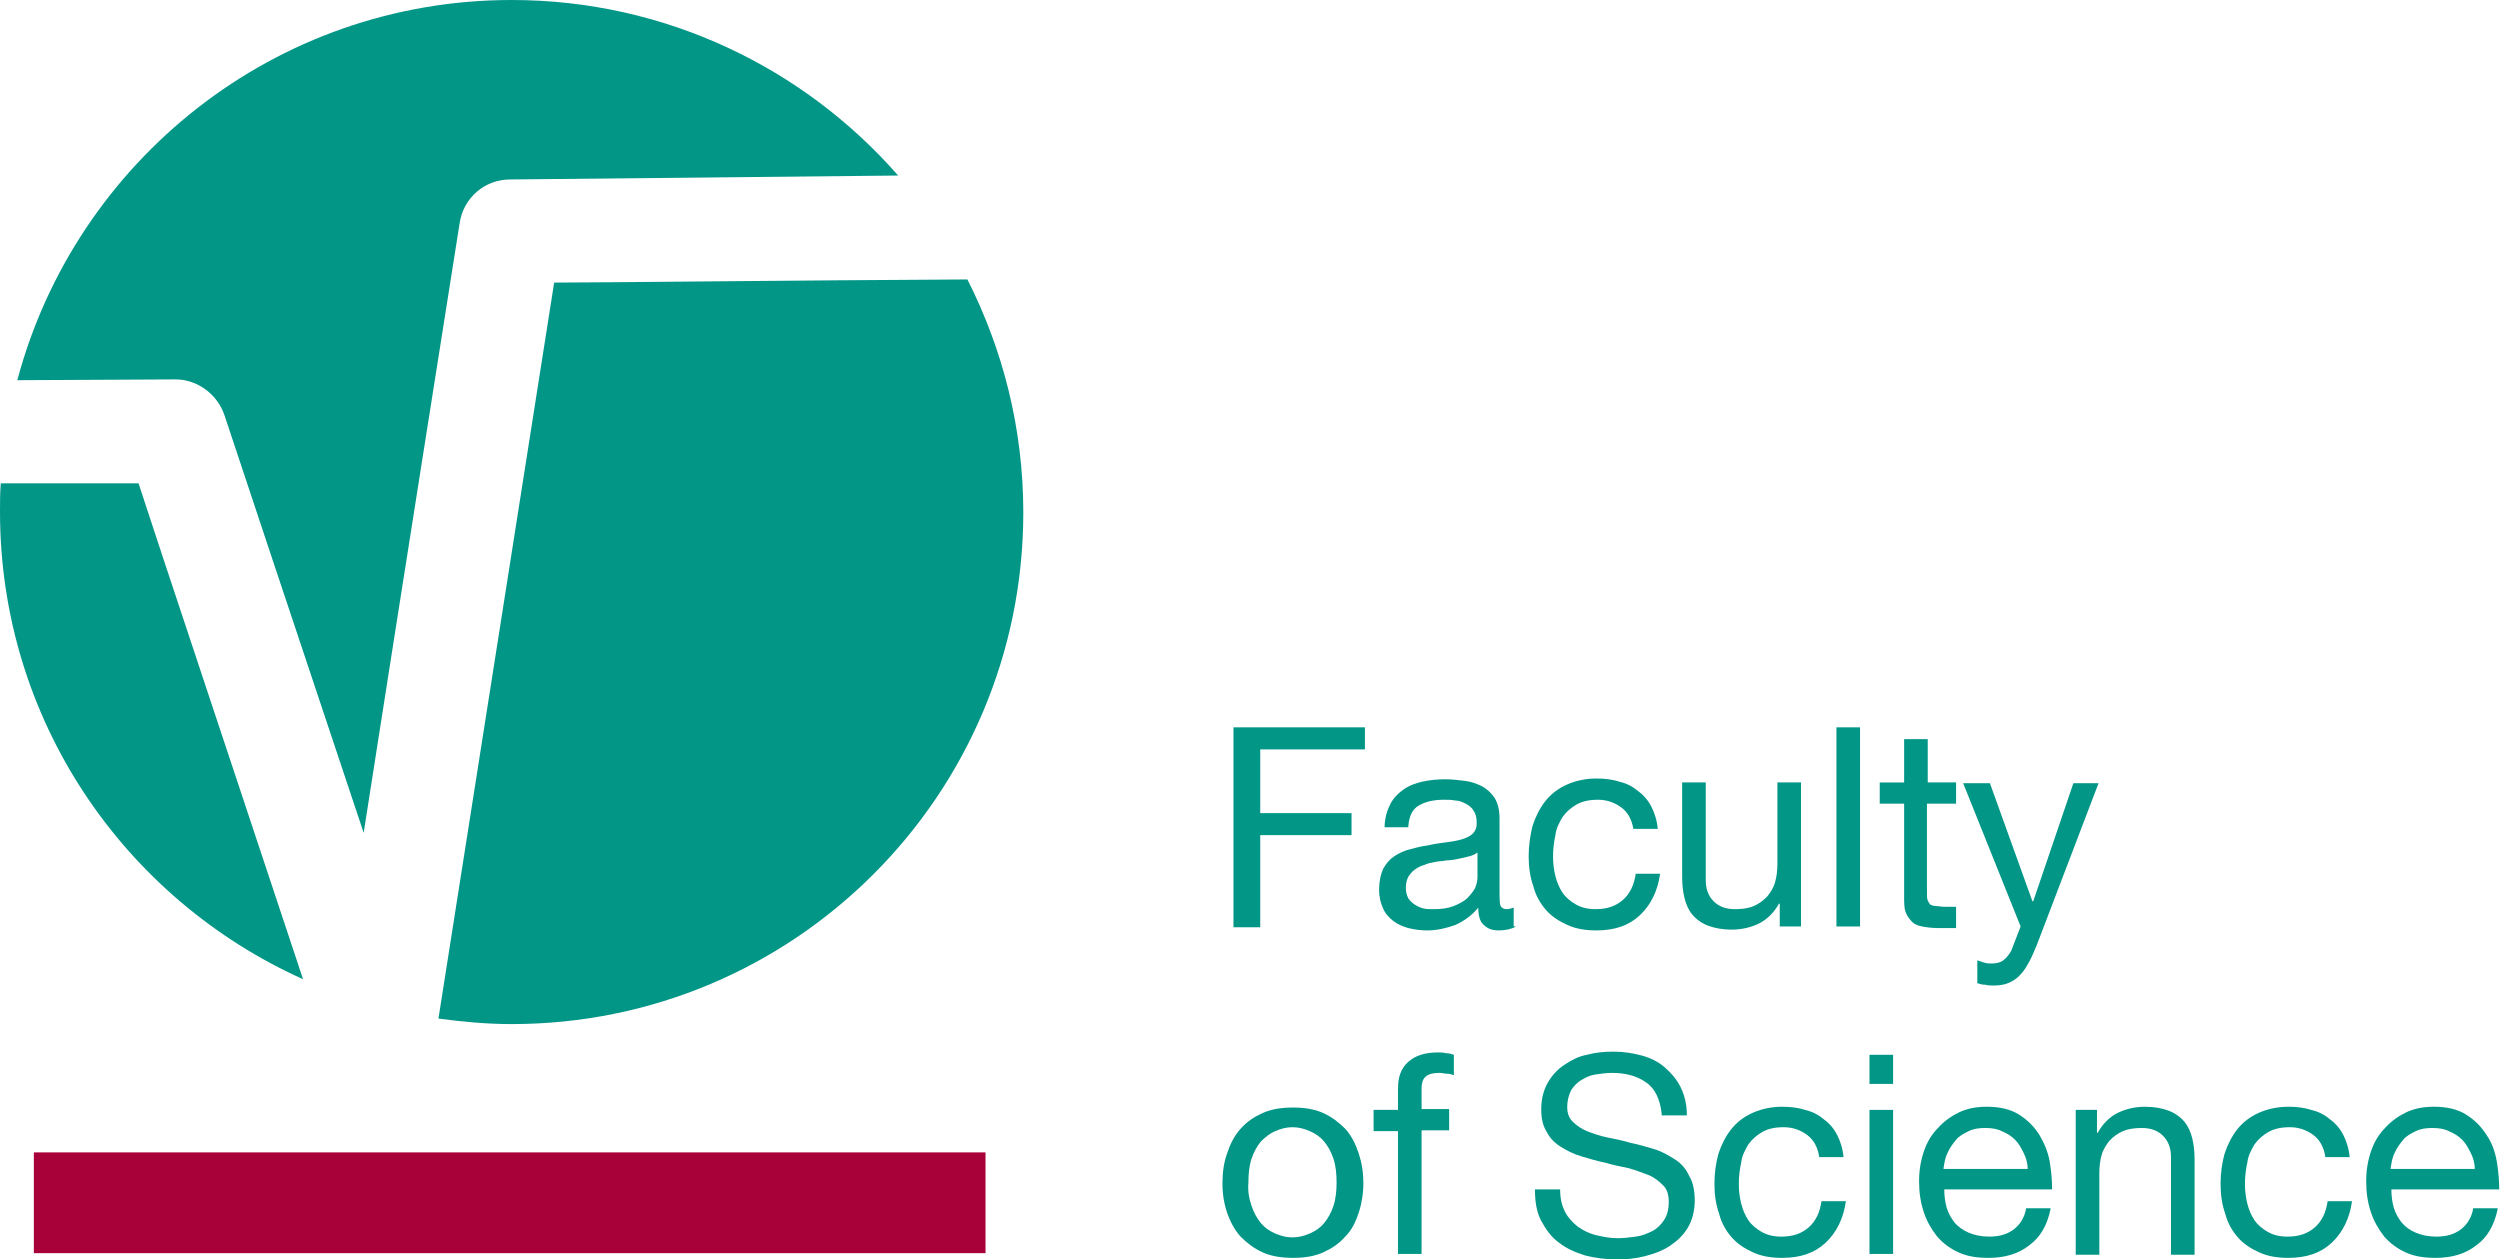 <?xml version="1.0" encoding="utf-8"?>
<!-- Generator: Adobe Illustrator 21.1.0, SVG Export Plug-In . SVG Version: 6.00 Build 0)  -->
<svg version="1.1" id="Calque_1" xmlns="http://www.w3.org/2000/svg" xmlns:xlink="http://www.w3.org/1999/xlink" x="0px" y="0px"
	 viewBox="0 0 317.6 160" enable-background="new 0 0 317.6 160" xml:space="preserve">
<g>
	<polygon fill-rule="evenodd" clip-rule="evenodd" fill="#A80039" points="4.3,146.4 125.2,146.4 125.2,159.2 4.3,159.2 4.3,146.4 	
		"/>
	<g>
		<path fill="#029687" d="M28.5,52.7c0,0,9.9,29.8,17.7,53.1c4.6-29.5,12.2-77.5,12.2-77.5c0.5-3.2,3.2-5.5,6.4-5.5l49.3-0.5
			C102.2,8.7,84.6,0,65,0C34.9,0,9.6,20.5,2.2,48.3l20.1-0.1C25.1,48.2,27.6,50.1,28.5,52.7z"/>
		<path fill="#029687" d="M0.1,61.4C0,62.6,0,63.8,0,65c0,26.5,15.8,49.2,38.5,59.4c-6.4-19.3-19-57.1-20.9-63
			C14,61.4,6.6,61.4,0.1,61.4z"/>
		<path fill="#029687" d="M70.4,35.9c-1.3,8.4-11.7,74.3-14.7,93.5c3,0.4,6.1,0.7,9.3,0.7c35.9,0,65-29.1,65-65
			c0-10.7-2.6-20.7-7.1-29.6C102.8,35.6,76.3,35.9,70.4,35.9z"/>
	</g>
</g>
<g>
	<path fill="#029687" d="M156.8,92.4h16.6v2.8h-13.3v8.1h11.6v2.8h-11.6v11.7h-3.4V92.4z"/>
	<path fill="#029687" d="M192.6,117.7c-0.5,0.3-1.3,0.5-2.2,0.5c-0.8,0-1.4-0.2-1.9-0.7c-0.5-0.4-0.7-1.2-0.7-2.2
		c-0.8,1-1.8,1.7-2.9,2.2c-1.1,0.4-2.3,0.7-3.6,0.7c-0.8,0-1.6-0.1-2.4-0.3c-0.7-0.2-1.4-0.5-1.9-0.9c-0.5-0.4-1-0.9-1.3-1.6
		c-0.3-0.7-0.5-1.4-0.5-2.4c0-1,0.2-1.9,0.5-2.6c0.4-0.7,0.8-1.2,1.4-1.6c0.6-0.4,1.2-0.7,2-0.9c0.7-0.2,1.5-0.4,2.3-0.5
		c0.8-0.2,1.6-0.3,2.4-0.4c0.7-0.1,1.4-0.2,2-0.4c0.6-0.2,1-0.4,1.3-0.7c0.3-0.3,0.5-0.7,0.5-1.3c0-0.7-0.1-1.2-0.4-1.6
		c-0.2-0.4-0.6-0.7-1-0.9c-0.4-0.2-0.8-0.4-1.3-0.4c-0.5-0.1-1-0.1-1.4-0.1c-1.3,0-2.3,0.2-3.2,0.7c-0.9,0.5-1.3,1.4-1.4,2.8h-3
		c0-1.1,0.3-2.1,0.7-2.9c0.4-0.8,1-1.4,1.7-1.9c0.7-0.5,1.5-0.8,2.4-1c0.9-0.2,1.9-0.3,2.9-0.3c0.8,0,1.7,0.1,2.5,0.2
		c0.8,0.1,1.6,0.4,2.2,0.7c0.7,0.4,1.2,0.9,1.6,1.5c0.4,0.7,0.6,1.5,0.6,2.6v9.4c0,0.7,0,1.2,0.1,1.6c0.1,0.3,0.4,0.5,0.8,0.5
		c0.3,0,0.6-0.1,0.9-0.2V117.7z M187.7,108.3c-0.3,0.2-0.6,0.4-1.1,0.5c-0.4,0.1-0.9,0.2-1.3,0.3c-0.5,0.1-1,0.2-1.5,0.2
		c-0.5,0.1-1,0.1-1.5,0.2c-0.5,0.1-1,0.2-1.4,0.4c-0.4,0.1-0.8,0.3-1.2,0.6c-0.3,0.2-0.6,0.6-0.8,0.9c-0.2,0.4-0.3,0.9-0.3,1.4
		c0,0.5,0.1,0.9,0.3,1.3c0.2,0.3,0.5,0.6,0.8,0.8c0.3,0.2,0.7,0.4,1.1,0.5c0.4,0.1,0.9,0.1,1.3,0.1c1,0,1.8-0.1,2.6-0.4
		c0.7-0.3,1.3-0.6,1.7-1c0.4-0.4,0.8-0.9,1-1.3c0.2-0.5,0.3-0.9,0.3-1.4V108.3z"/>
	<path fill="#029687" d="M207.5,105.3c-0.2-1.2-0.7-2.1-1.5-2.7c-0.8-0.6-1.8-1-3-1c-1.1,0-2,0.2-2.7,0.6c-0.7,0.4-1.3,0.9-1.8,1.6
		c-0.4,0.7-0.8,1.4-0.9,2.3c-0.2,0.9-0.3,1.8-0.3,2.7c0,0.9,0.1,1.7,0.3,2.5c0.2,0.8,0.5,1.5,0.9,2.1c0.4,0.6,1,1.1,1.7,1.5
		c0.7,0.4,1.5,0.6,2.5,0.6c1.5,0,2.6-0.4,3.5-1.2c0.9-0.8,1.4-1.9,1.6-3.3h3.1c-0.3,2.2-1.2,4-2.6,5.3c-1.4,1.3-3.2,1.9-5.5,1.9
		c-1.4,0-2.6-0.2-3.7-0.7c-1.1-0.5-2-1.1-2.7-1.9c-0.7-0.8-1.3-1.8-1.6-3c-0.4-1.1-0.6-2.4-0.6-3.8c0-1.4,0.2-2.7,0.5-3.9
		c0.4-1.2,0.9-2.2,1.6-3.1c0.7-0.9,1.6-1.6,2.7-2.1c1.1-0.5,2.4-0.8,3.8-0.8c1,0,2,0.1,2.9,0.4c0.9,0.2,1.7,0.6,2.4,1.2
		c0.7,0.5,1.3,1.2,1.7,2c0.4,0.8,0.7,1.7,0.8,2.8H207.5z"/>
	<path fill="#029687" d="M228.9,117.7h-2.8v-2.9H226c-0.6,1.1-1.5,2-2.5,2.5c-1,0.5-2.2,0.8-3.5,0.8c-1.2,0-2.2-0.2-3-0.5
		c-0.8-0.3-1.5-0.8-2-1.4c-0.5-0.6-0.8-1.3-1-2.1c-0.2-0.8-0.3-1.7-0.3-2.7V99.4h3v12.4c0,1.1,0.3,2,1,2.7c0.7,0.7,1.6,1,2.7,1
		c0.9,0,1.7-0.1,2.4-0.4c0.7-0.3,1.2-0.7,1.7-1.2c0.4-0.5,0.8-1.1,1-1.8c0.2-0.7,0.3-1.5,0.3-2.3V99.4h3V117.7z"/>
	<path fill="#029687" d="M233.3,92.4h3v25.3h-3V92.4z"/>
	<path fill="#029687" d="M244.8,99.4h3.7v2.7h-3.7v11.4c0,0.4,0,0.6,0.1,0.9c0.1,0.2,0.2,0.4,0.3,0.5c0.2,0.1,0.4,0.2,0.7,0.2
		c0.3,0,0.7,0.1,1.2,0.1h1.4v2.7h-2.3c-0.8,0-1.5-0.1-2-0.2c-0.6-0.1-1-0.3-1.3-0.6c-0.3-0.3-0.6-0.7-0.8-1.2
		c-0.2-0.5-0.2-1.2-0.2-2.1v-11.7h-3.1v-2.7h3.1v-5.5h3V99.4z"/>
	<path fill="#029687" d="M258.7,120.2c-0.4,0.9-0.7,1.7-1.1,2.3c-0.3,0.6-0.7,1.1-1.1,1.5c-0.4,0.4-0.9,0.7-1.4,0.9
		c-0.5,0.2-1.1,0.3-1.8,0.3c-0.4,0-0.7,0-1.1-0.1c-0.4,0-0.7-0.1-1-0.2V122c0.3,0.1,0.6,0.2,0.9,0.3c0.3,0.1,0.6,0.1,0.9,0.1
		c0.6,0,1.1-0.1,1.5-0.4c0.4-0.3,0.7-0.7,1-1.2l1.2-3.1l-7.3-18.2h3.4l5.4,15h0.1l5.1-15h3.2L258.7,120.2z"/>
	<path fill="#029687" d="M155.9,146.5c0.4-1.2,0.9-2.2,1.7-3.1c0.8-0.9,1.7-1.5,2.8-2c1.1-0.5,2.4-0.7,3.9-0.7
		c1.4,0,2.7,0.2,3.8,0.7c1.1,0.5,2,1.2,2.8,2c0.8,0.9,1.3,1.9,1.7,3.1c0.4,1.2,0.6,2.4,0.6,3.8c0,1.3-0.2,2.6-0.6,3.8
		c-0.4,1.2-0.9,2.2-1.7,3c-0.8,0.9-1.7,1.5-2.8,2c-1.1,0.5-2.4,0.7-3.8,0.7c-1.5,0-2.8-0.2-3.9-0.7c-1.1-0.5-2-1.2-2.8-2
		c-0.8-0.9-1.3-1.9-1.7-3c-0.4-1.2-0.6-2.4-0.6-3.8C155.3,148.9,155.5,147.6,155.9,146.5z M159,153.2c0.3,0.9,0.7,1.6,1.2,2.2
		c0.5,0.6,1.1,1,1.8,1.3c0.7,0.3,1.4,0.5,2.2,0.5c0.8,0,1.5-0.2,2.2-0.5c0.7-0.3,1.3-0.7,1.8-1.3c0.5-0.6,0.9-1.3,1.2-2.2
		c0.3-0.9,0.4-1.9,0.4-3c0-1.1-0.1-2.1-0.4-3c-0.3-0.9-0.7-1.6-1.2-2.2c-0.5-0.6-1.1-1-1.8-1.3c-0.7-0.3-1.4-0.5-2.2-0.5
		c-0.8,0-1.5,0.2-2.2,0.5c-0.7,0.3-1.3,0.8-1.8,1.3c-0.5,0.6-0.9,1.3-1.2,2.2c-0.3,0.9-0.4,1.9-0.4,3
		C158.5,151.4,158.7,152.3,159,153.2z"/>
	<path fill="#029687" d="M177.6,143.7h-3.1V141h3.1v-2.7c0-1.5,0.4-2.6,1.3-3.4c0.9-0.8,2.1-1.2,3.8-1.2c0.3,0,0.6,0,1,0.1
		c0.4,0,0.7,0.1,1,0.2v2.6c-0.3-0.1-0.5-0.2-0.9-0.2c-0.3,0-0.6-0.1-0.9-0.1c-0.7,0-1.3,0.1-1.7,0.4c-0.4,0.3-0.6,0.8-0.6,1.6v2.6
		h3.5v2.7h-3.5v15.7h-3V143.7z"/>
	<path fill="#029687" d="M211.1,141.5c-0.2-1.8-0.8-3.2-2-4c-1.1-0.8-2.6-1.2-4.3-1.2c-0.7,0-1.4,0.1-2.1,0.2
		c-0.7,0.1-1.3,0.4-1.8,0.7c-0.5,0.3-1,0.8-1.3,1.3c-0.3,0.6-0.5,1.3-0.5,2.1c0,0.8,0.2,1.4,0.7,1.9c0.5,0.5,1.1,0.9,1.8,1.2
		c0.8,0.3,1.6,0.6,2.6,0.8c1,0.2,2,0.4,3,0.7c1,0.2,2,0.5,3,0.8c1,0.3,1.8,0.8,2.6,1.3c0.8,0.5,1.4,1.2,1.8,2.1
		c0.5,0.8,0.7,1.9,0.7,3.1c0,1.3-0.3,2.5-0.9,3.5c-0.6,1-1.4,1.7-2.3,2.3c-0.9,0.6-2,1-3.2,1.3c-1.2,0.3-2.3,0.4-3.5,0.4
		c-1.4,0-2.8-0.2-4-0.5c-1.3-0.4-2.4-0.9-3.3-1.6c-1-0.7-1.7-1.7-2.3-2.8c-0.6-1.1-0.8-2.5-0.8-4h3.2c0,1.1,0.2,2,0.6,2.8
		c0.4,0.8,1,1.4,1.6,1.9c0.7,0.5,1.5,0.9,2.3,1.1c0.9,0.2,1.8,0.4,2.8,0.4c0.8,0,1.5-0.1,2.3-0.2c0.8-0.1,1.5-0.4,2.1-0.7
		c0.6-0.3,1.1-0.8,1.5-1.4c0.4-0.6,0.6-1.4,0.6-2.3c0-0.9-0.2-1.6-0.7-2.1c-0.5-0.5-1.1-1-1.8-1.3c-0.8-0.3-1.6-0.6-2.6-0.9
		c-1-0.2-2-0.4-3-0.7c-1-0.2-2-0.5-3-0.8c-1-0.3-1.8-0.7-2.6-1.2c-0.8-0.5-1.4-1.1-1.8-1.9c-0.5-0.8-0.7-1.7-0.7-2.9
		c0-1.3,0.3-2.4,0.8-3.3c0.5-0.9,1.2-1.7,2.1-2.3c0.9-0.6,1.8-1.1,2.9-1.3c1.1-0.3,2.2-0.4,3.4-0.4c1.3,0,2.5,0.2,3.6,0.5
		c1.1,0.3,2.1,0.8,2.9,1.5c0.8,0.7,1.5,1.5,2,2.5c0.5,1,0.8,2.2,0.8,3.6H211.1z"/>
	<path fill="#029687" d="M231.1,146.9c-0.2-1.2-0.7-2.1-1.5-2.7c-0.8-0.6-1.8-1-3-1c-1.1,0-2,0.2-2.7,0.6c-0.7,0.4-1.3,0.9-1.8,1.6
		c-0.4,0.7-0.8,1.4-0.9,2.3c-0.2,0.9-0.3,1.8-0.3,2.7c0,0.9,0.1,1.7,0.3,2.5c0.2,0.8,0.5,1.5,0.9,2.1c0.4,0.6,1,1.1,1.7,1.5
		c0.7,0.4,1.5,0.6,2.5,0.6c1.5,0,2.6-0.4,3.5-1.2c0.9-0.8,1.4-1.9,1.6-3.3h3.1c-0.3,2.2-1.2,4-2.6,5.3c-1.4,1.3-3.2,1.9-5.5,1.9
		c-1.4,0-2.6-0.2-3.7-0.7c-1.1-0.5-2-1.1-2.7-1.9c-0.7-0.8-1.3-1.8-1.6-3c-0.4-1.1-0.6-2.4-0.6-3.8c0-1.4,0.2-2.7,0.5-3.8
		c0.4-1.2,0.9-2.2,1.6-3.1c0.7-0.9,1.6-1.6,2.7-2.1c1.1-0.5,2.4-0.8,3.8-0.8c1,0,2,0.1,2.9,0.4c0.9,0.2,1.7,0.6,2.4,1.2
		c0.7,0.5,1.3,1.2,1.7,2c0.4,0.8,0.7,1.7,0.8,2.8H231.1z"/>
	<path fill="#029687" d="M240.5,137.7h-3v-3.7h3V137.7z M237.5,141h3v18.3h-3V141z"/>
	<path fill="#029687" d="M260.5,153.6c-0.4,2-1.3,3.6-2.7,4.6c-1.4,1.1-3.1,1.6-5.2,1.6c-1.5,0-2.7-0.2-3.8-0.7
		c-1.1-0.5-2-1.2-2.7-2c-0.7-0.9-1.3-1.9-1.7-3.1c-0.4-1.2-0.6-2.5-0.6-3.9c0-1.4,0.2-2.6,0.6-3.8c0.4-1.2,1-2.2,1.8-3
		c0.8-0.9,1.7-1.5,2.7-2c1.1-0.5,2.2-0.7,3.5-0.7c1.6,0,3,0.3,4.1,1c1.1,0.7,1.9,1.5,2.6,2.6c0.6,1,1.1,2.2,1.3,3.4
		c0.2,1.2,0.3,2.4,0.3,3.5h-13.7c0,0.8,0.1,1.6,0.3,2.3c0.2,0.7,0.6,1.4,1,1.9s1.1,1,1.8,1.3c0.7,0.3,1.6,0.5,2.6,0.5
		c1.3,0,2.3-0.3,3.1-0.9c0.8-0.6,1.4-1.5,1.6-2.7H260.5z M257.6,148.5c0-0.7-0.2-1.4-0.5-2c-0.3-0.6-0.6-1.2-1.1-1.7
		c-0.5-0.5-1-0.8-1.7-1.1c-0.6-0.3-1.3-0.4-2.1-0.4c-0.8,0-1.5,0.1-2.1,0.4c-0.6,0.3-1.2,0.6-1.6,1.1c-0.4,0.5-0.8,1-1.1,1.7
		c-0.3,0.6-0.4,1.3-0.5,2H257.6z"/>
	<path fill="#029687" d="M263.6,141h2.8v2.9h0.1c0.6-1.1,1.5-2,2.5-2.5c1-0.5,2.2-0.8,3.5-0.8c1.2,0,2.2,0.2,3,0.5
		c0.8,0.3,1.5,0.8,2,1.4c0.5,0.6,0.8,1.3,1,2.1c0.2,0.8,0.3,1.7,0.3,2.7v12.1h-3V147c0-1.1-0.3-2-1-2.7c-0.7-0.7-1.6-1-2.7-1
		c-0.9,0-1.7,0.1-2.4,0.4c-0.7,0.3-1.2,0.7-1.7,1.2c-0.4,0.5-0.8,1.1-1,1.8c-0.2,0.7-0.3,1.5-0.3,2.3v10.4h-3V141z"/>
	<path fill="#029687" d="M295.4,146.9c-0.2-1.2-0.7-2.1-1.5-2.7c-0.8-0.6-1.8-1-3-1c-1.1,0-2,0.2-2.7,0.6c-0.7,0.4-1.3,0.9-1.8,1.6
		c-0.4,0.7-0.8,1.4-0.9,2.3c-0.2,0.9-0.3,1.8-0.3,2.7c0,0.9,0.1,1.7,0.3,2.5c0.2,0.8,0.5,1.5,0.9,2.1c0.4,0.6,1,1.1,1.7,1.5
		c0.7,0.4,1.5,0.6,2.5,0.6c1.5,0,2.6-0.4,3.5-1.2c0.9-0.8,1.4-1.9,1.6-3.3h3.1c-0.3,2.2-1.2,4-2.6,5.3c-1.4,1.3-3.2,1.9-5.5,1.9
		c-1.4,0-2.6-0.2-3.7-0.7c-1.1-0.5-2-1.1-2.7-1.9c-0.7-0.8-1.3-1.8-1.6-3c-0.4-1.1-0.6-2.4-0.6-3.8c0-1.4,0.2-2.7,0.5-3.8
		c0.4-1.2,0.9-2.2,1.6-3.1c0.7-0.9,1.6-1.6,2.7-2.1c1.1-0.5,2.4-0.8,3.8-0.8c1,0,2,0.1,2.9,0.4c0.9,0.2,1.7,0.6,2.4,1.2
		c0.7,0.5,1.3,1.2,1.7,2c0.4,0.8,0.7,1.7,0.8,2.8H295.4z"/>
	<path fill="#029687" d="M317.3,153.6c-0.4,2-1.3,3.6-2.7,4.6c-1.4,1.1-3.1,1.6-5.2,1.6c-1.5,0-2.7-0.2-3.8-0.7
		c-1.1-0.5-2-1.2-2.7-2c-0.7-0.9-1.3-1.9-1.7-3.1c-0.4-1.2-0.6-2.5-0.6-3.9c0-1.4,0.2-2.6,0.6-3.8c0.4-1.2,1-2.2,1.8-3
		c0.8-0.9,1.7-1.5,2.7-2c1.1-0.5,2.2-0.7,3.5-0.7c1.6,0,3,0.3,4.1,1c1.1,0.7,1.9,1.5,2.6,2.6c0.7,1,1.1,2.2,1.3,3.4
		c0.2,1.2,0.3,2.4,0.3,3.5h-13.7c0,0.8,0.1,1.6,0.3,2.3c0.2,0.7,0.6,1.4,1,1.9c0.5,0.6,1.1,1,1.8,1.3c0.7,0.3,1.6,0.5,2.6,0.5
		c1.3,0,2.3-0.3,3.1-0.9c0.8-0.6,1.4-1.5,1.6-2.7H317.3z M314.4,148.5c0-0.7-0.2-1.4-0.5-2c-0.3-0.6-0.6-1.2-1.1-1.7
		c-0.5-0.5-1-0.8-1.7-1.1c-0.6-0.3-1.3-0.4-2.1-0.4c-0.8,0-1.5,0.1-2.1,0.4c-0.6,0.3-1.2,0.6-1.6,1.1c-0.4,0.5-0.8,1-1.1,1.7
		c-0.3,0.6-0.4,1.3-0.5,2H314.4z"/>
</g>
</svg>
